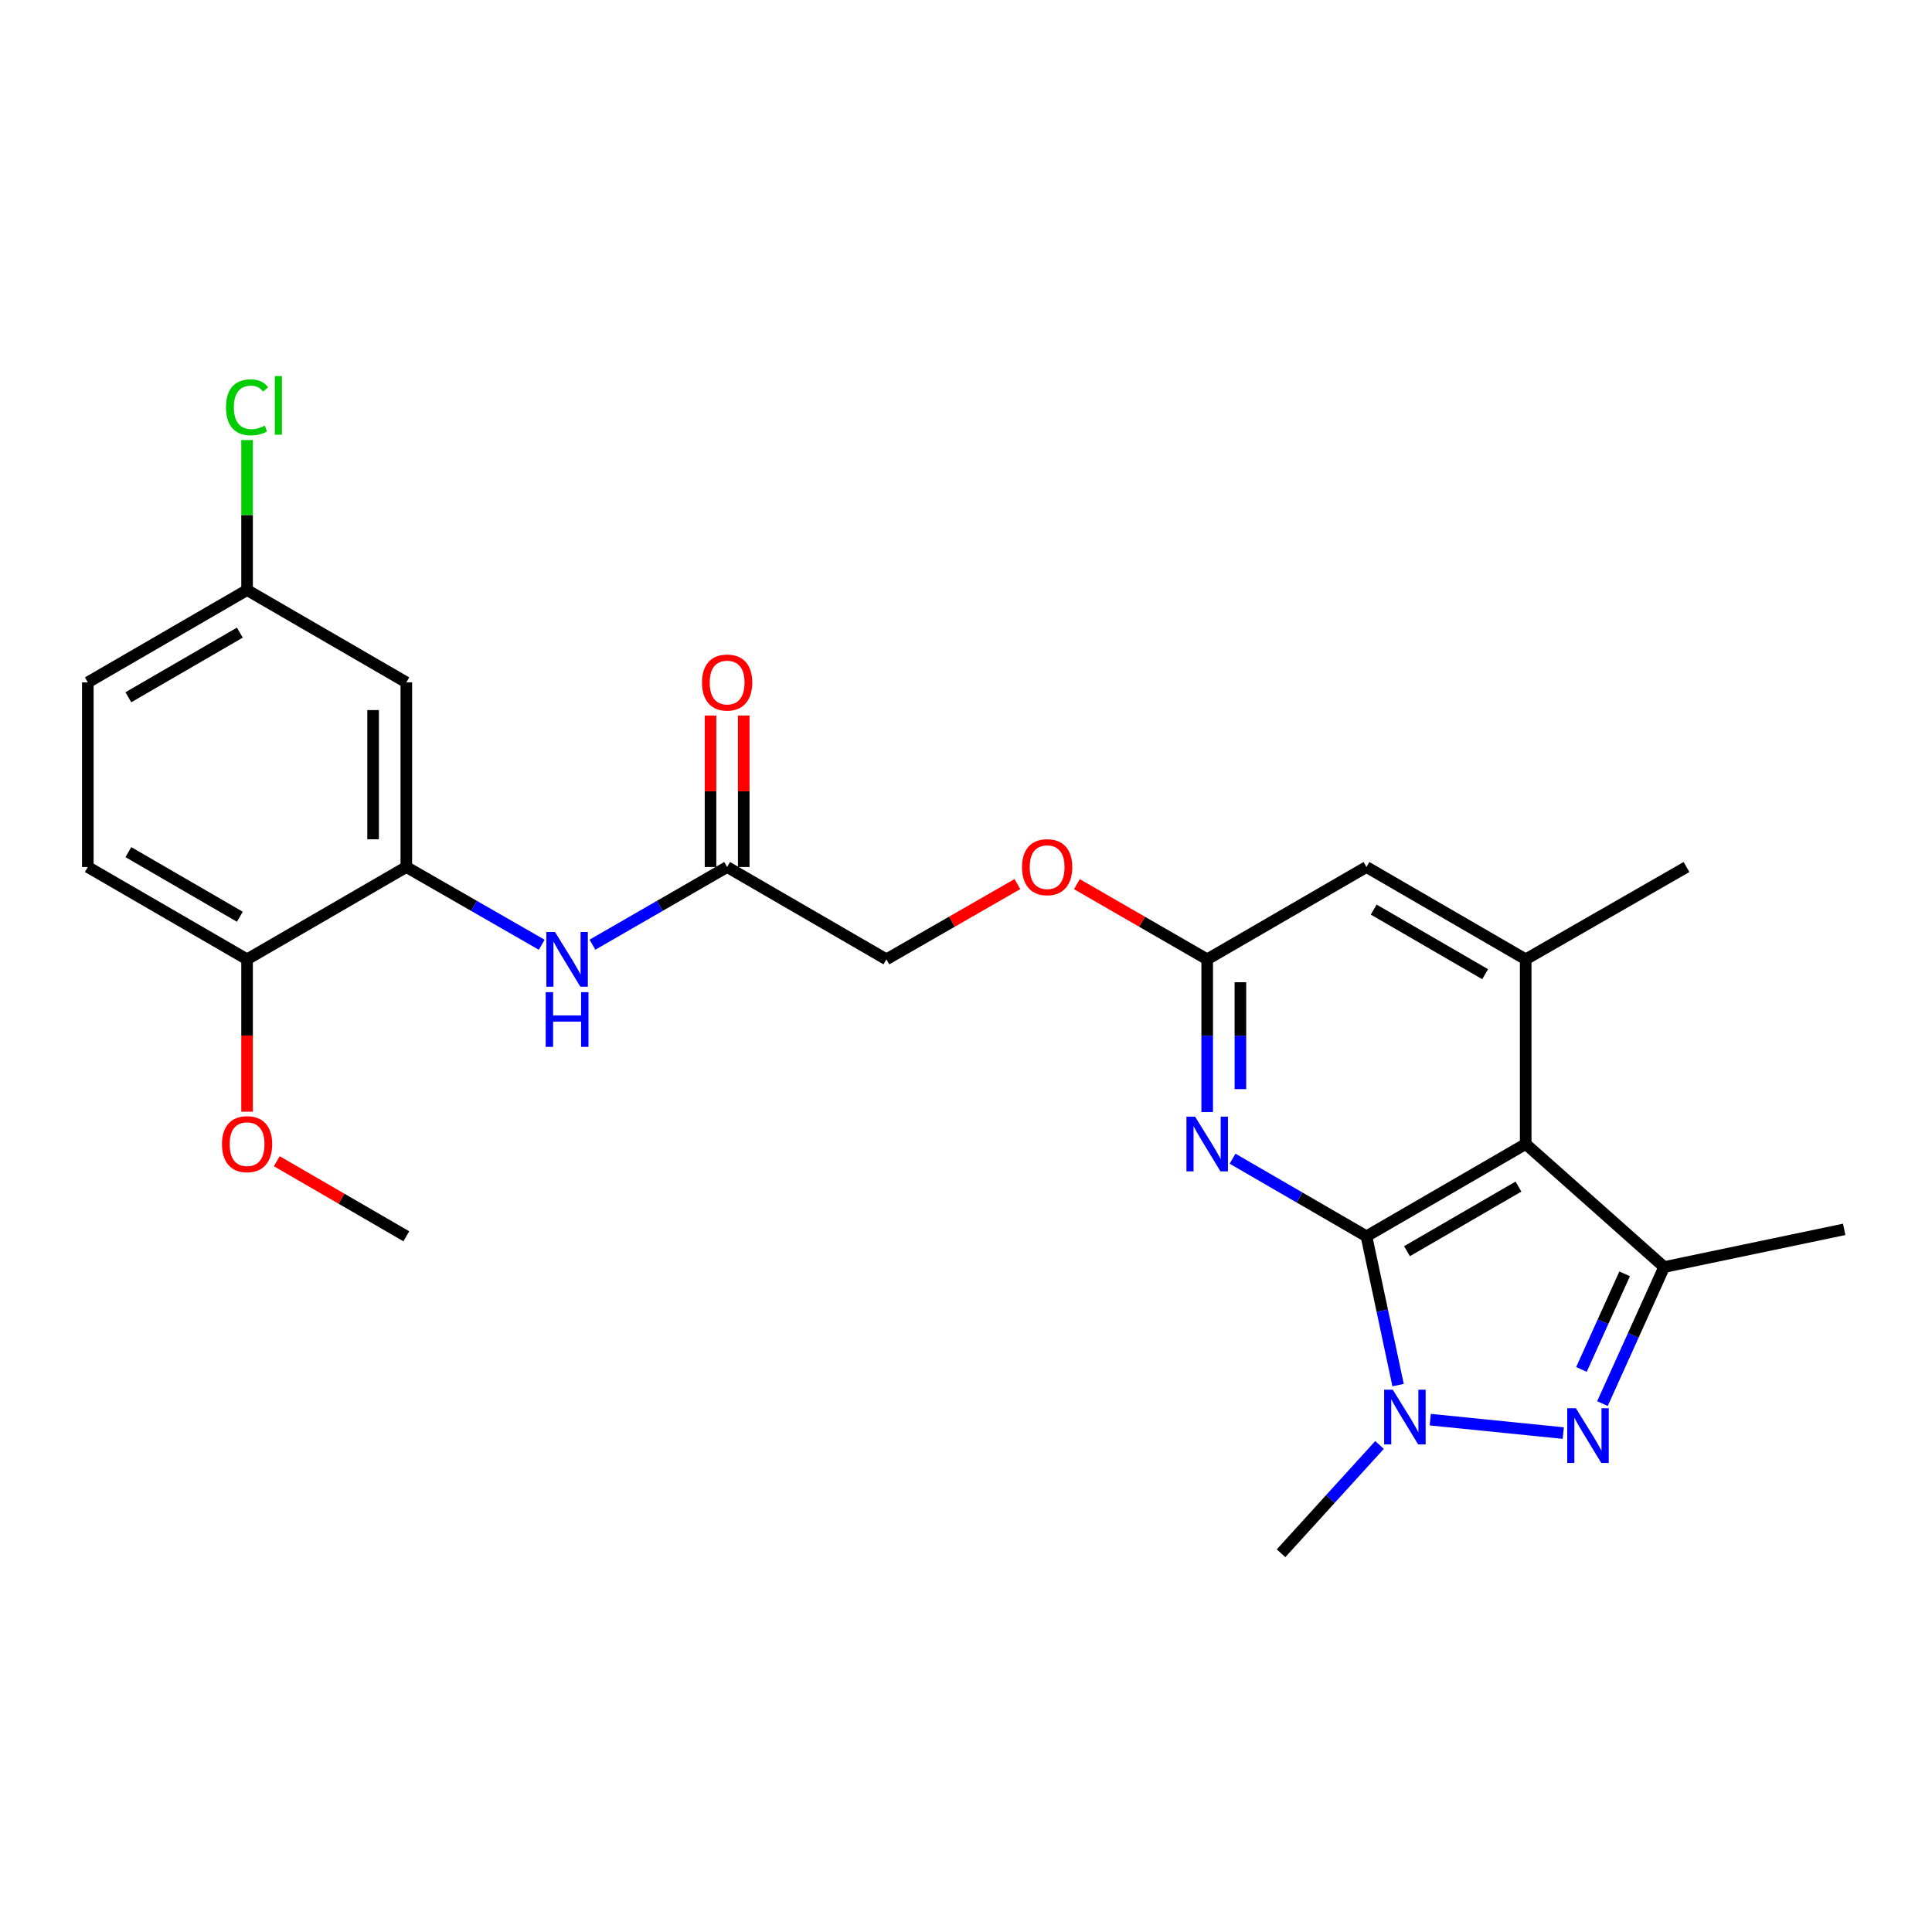 <?xml version='1.0' encoding='iso-8859-1'?>
<svg version='1.1' baseProfile='full'
              xmlns='http://www.w3.org/2000/svg'
                      xmlns:rdkit='http://www.rdkit.org/xml'
                      xmlns:xlink='http://www.w3.org/1999/xlink'
                  xml:space='preserve'
width='1000px' height='1000px' viewBox='0 0 1000 1000'>
<!-- END OF HEADER -->
<rect style='opacity:1.0;fill:#FFFFFF;stroke:none' width='1000' height='1000' x='0' y='0'> </rect>
<path class='bond-0' d='M 707.276,639.898 L 789.699,592.131' style='fill:none;fill-rule:evenodd;stroke:#000000;stroke-width:6px;stroke-linecap:butt;stroke-linejoin:miter;stroke-opacity:1' />
<path class='bond-0' d='M 728.258,647.606 L 785.955,614.168' style='fill:none;fill-rule:evenodd;stroke:#000000;stroke-width:6px;stroke-linecap:butt;stroke-linejoin:miter;stroke-opacity:1' />
<path class='bond-1' d='M 707.276,639.898 L 715.462,678.411' style='fill:none;fill-rule:evenodd;stroke:#000000;stroke-width:6px;stroke-linecap:butt;stroke-linejoin:miter;stroke-opacity:1' />
<path class='bond-1' d='M 715.462,678.411 L 723.649,716.924' style='fill:none;fill-rule:evenodd;stroke:#0000FF;stroke-width:6px;stroke-linecap:butt;stroke-linejoin:miter;stroke-opacity:1' />
<path class='bond-4' d='M 707.276,639.898 L 672.62,619.816' style='fill:none;fill-rule:evenodd;stroke:#000000;stroke-width:6px;stroke-linecap:butt;stroke-linejoin:miter;stroke-opacity:1' />
<path class='bond-4' d='M 672.62,619.816 L 637.965,599.735' style='fill:none;fill-rule:evenodd;stroke:#0000FF;stroke-width:6px;stroke-linecap:butt;stroke-linejoin:miter;stroke-opacity:1' />
<path class='bond-3' d='M 789.699,592.131 L 861.36,655.818' style='fill:none;fill-rule:evenodd;stroke:#000000;stroke-width:6px;stroke-linecap:butt;stroke-linejoin:miter;stroke-opacity:1' />
<path class='bond-5' d='M 789.699,592.131 L 789.699,496.548' style='fill:none;fill-rule:evenodd;stroke:#000000;stroke-width:6px;stroke-linecap:butt;stroke-linejoin:miter;stroke-opacity:1' />
<path class='bond-2' d='M 740.289,734.802 L 809.156,741.761' style='fill:none;fill-rule:evenodd;stroke:#0000FF;stroke-width:6px;stroke-linecap:butt;stroke-linejoin:miter;stroke-opacity:1' />
<path class='bond-18' d='M 714.046,747.905 L 688.558,775.934' style='fill:none;fill-rule:evenodd;stroke:#0000FF;stroke-width:6px;stroke-linecap:butt;stroke-linejoin:miter;stroke-opacity:1' />
<path class='bond-18' d='M 688.558,775.934 L 663.07,803.962' style='fill:none;fill-rule:evenodd;stroke:#000000;stroke-width:6px;stroke-linecap:butt;stroke-linejoin:miter;stroke-opacity:1' />
<path class='bond-25' d='M 829.427,726.501 L 845.393,691.159' style='fill:none;fill-rule:evenodd;stroke:#0000FF;stroke-width:6px;stroke-linecap:butt;stroke-linejoin:miter;stroke-opacity:1' />
<path class='bond-25' d='M 845.393,691.159 L 861.36,655.818' style='fill:none;fill-rule:evenodd;stroke:#000000;stroke-width:6px;stroke-linecap:butt;stroke-linejoin:miter;stroke-opacity:1' />
<path class='bond-25' d='M 818.552,708.821 L 829.728,684.082' style='fill:none;fill-rule:evenodd;stroke:#0000FF;stroke-width:6px;stroke-linecap:butt;stroke-linejoin:miter;stroke-opacity:1' />
<path class='bond-25' d='M 829.728,684.082 L 840.905,659.343' style='fill:none;fill-rule:evenodd;stroke:#000000;stroke-width:6px;stroke-linecap:butt;stroke-linejoin:miter;stroke-opacity:1' />
<path class='bond-19' d='M 861.36,655.818 L 954.545,636.317' style='fill:none;fill-rule:evenodd;stroke:#000000;stroke-width:6px;stroke-linecap:butt;stroke-linejoin:miter;stroke-opacity:1' />
<path class='bond-7' d='M 624.843,575.581 L 624.843,536.065' style='fill:none;fill-rule:evenodd;stroke:#0000FF;stroke-width:6px;stroke-linecap:butt;stroke-linejoin:miter;stroke-opacity:1' />
<path class='bond-7' d='M 624.843,536.065 L 624.843,496.548' style='fill:none;fill-rule:evenodd;stroke:#000000;stroke-width:6px;stroke-linecap:butt;stroke-linejoin:miter;stroke-opacity:1' />
<path class='bond-7' d='M 642.032,563.726 L 642.032,536.065' style='fill:none;fill-rule:evenodd;stroke:#0000FF;stroke-width:6px;stroke-linecap:butt;stroke-linejoin:miter;stroke-opacity:1' />
<path class='bond-7' d='M 642.032,536.065 L 642.032,508.403' style='fill:none;fill-rule:evenodd;stroke:#000000;stroke-width:6px;stroke-linecap:butt;stroke-linejoin:miter;stroke-opacity:1' />
<path class='bond-23' d='M 789.699,496.548 L 872.924,448.762' style='fill:none;fill-rule:evenodd;stroke:#000000;stroke-width:6px;stroke-linecap:butt;stroke-linejoin:miter;stroke-opacity:1' />
<path class='bond-26' d='M 789.699,496.548 L 707.276,448.762' style='fill:none;fill-rule:evenodd;stroke:#000000;stroke-width:6px;stroke-linecap:butt;stroke-linejoin:miter;stroke-opacity:1' />
<path class='bond-26' d='M 768.714,504.251 L 711.018,470.8' style='fill:none;fill-rule:evenodd;stroke:#000000;stroke-width:6px;stroke-linecap:butt;stroke-linejoin:miter;stroke-opacity:1' />
<path class='bond-6' d='M 210.311,448.762 L 245.349,468.882' style='fill:none;fill-rule:evenodd;stroke:#000000;stroke-width:6px;stroke-linecap:butt;stroke-linejoin:miter;stroke-opacity:1' />
<path class='bond-6' d='M 245.349,468.882 L 280.387,489.003' style='fill:none;fill-rule:evenodd;stroke:#0000FF;stroke-width:6px;stroke-linecap:butt;stroke-linejoin:miter;stroke-opacity:1' />
<path class='bond-10' d='M 210.311,448.762 L 210.311,353.198' style='fill:none;fill-rule:evenodd;stroke:#000000;stroke-width:6px;stroke-linecap:butt;stroke-linejoin:miter;stroke-opacity:1' />
<path class='bond-10' d='M 193.121,434.427 L 193.121,367.533' style='fill:none;fill-rule:evenodd;stroke:#000000;stroke-width:6px;stroke-linecap:butt;stroke-linejoin:miter;stroke-opacity:1' />
<path class='bond-12' d='M 210.311,448.762 L 127.887,496.548' style='fill:none;fill-rule:evenodd;stroke:#000000;stroke-width:6px;stroke-linecap:butt;stroke-linejoin:miter;stroke-opacity:1' />
<path class='bond-11' d='M 624.843,496.548 L 707.276,448.762' style='fill:none;fill-rule:evenodd;stroke:#000000;stroke-width:6px;stroke-linecap:butt;stroke-linejoin:miter;stroke-opacity:1' />
<path class='bond-13' d='M 624.843,496.548 L 591.117,477.094' style='fill:none;fill-rule:evenodd;stroke:#000000;stroke-width:6px;stroke-linecap:butt;stroke-linejoin:miter;stroke-opacity:1' />
<path class='bond-13' d='M 591.117,477.094 L 557.39,457.64' style='fill:none;fill-rule:evenodd;stroke:#FF0000;stroke-width:6px;stroke-linecap:butt;stroke-linejoin:miter;stroke-opacity:1' />
<path class='bond-8' d='M 306.657,488.973 L 341.509,468.867' style='fill:none;fill-rule:evenodd;stroke:#0000FF;stroke-width:6px;stroke-linecap:butt;stroke-linejoin:miter;stroke-opacity:1' />
<path class='bond-8' d='M 341.509,468.867 L 376.36,448.762' style='fill:none;fill-rule:evenodd;stroke:#000000;stroke-width:6px;stroke-linecap:butt;stroke-linejoin:miter;stroke-opacity:1' />
<path class='bond-9' d='M 376.36,448.762 L 458.793,496.548' style='fill:none;fill-rule:evenodd;stroke:#000000;stroke-width:6px;stroke-linecap:butt;stroke-linejoin:miter;stroke-opacity:1' />
<path class='bond-14' d='M 384.955,448.762 L 384.955,409.554' style='fill:none;fill-rule:evenodd;stroke:#000000;stroke-width:6px;stroke-linecap:butt;stroke-linejoin:miter;stroke-opacity:1' />
<path class='bond-14' d='M 384.955,409.554 L 384.955,370.347' style='fill:none;fill-rule:evenodd;stroke:#FF0000;stroke-width:6px;stroke-linecap:butt;stroke-linejoin:miter;stroke-opacity:1' />
<path class='bond-14' d='M 367.766,448.762 L 367.766,409.554' style='fill:none;fill-rule:evenodd;stroke:#000000;stroke-width:6px;stroke-linecap:butt;stroke-linejoin:miter;stroke-opacity:1' />
<path class='bond-14' d='M 367.766,409.554 L 367.766,370.347' style='fill:none;fill-rule:evenodd;stroke:#FF0000;stroke-width:6px;stroke-linecap:butt;stroke-linejoin:miter;stroke-opacity:1' />
<path class='bond-16' d='M 210.311,353.198 L 127.887,305.411' style='fill:none;fill-rule:evenodd;stroke:#000000;stroke-width:6px;stroke-linecap:butt;stroke-linejoin:miter;stroke-opacity:1' />
<path class='bond-15' d='M 127.887,496.548 L 45.455,448.762' style='fill:none;fill-rule:evenodd;stroke:#000000;stroke-width:6px;stroke-linecap:butt;stroke-linejoin:miter;stroke-opacity:1' />
<path class='bond-15' d='M 124.143,474.509 L 66.44,441.058' style='fill:none;fill-rule:evenodd;stroke:#000000;stroke-width:6px;stroke-linecap:butt;stroke-linejoin:miter;stroke-opacity:1' />
<path class='bond-22' d='M 127.887,496.548 L 127.887,535.985' style='fill:none;fill-rule:evenodd;stroke:#000000;stroke-width:6px;stroke-linecap:butt;stroke-linejoin:miter;stroke-opacity:1' />
<path class='bond-22' d='M 127.887,535.985 L 127.887,575.421' style='fill:none;fill-rule:evenodd;stroke:#FF0000;stroke-width:6px;stroke-linecap:butt;stroke-linejoin:miter;stroke-opacity:1' />
<path class='bond-17' d='M 526.601,457.605 L 492.697,477.077' style='fill:none;fill-rule:evenodd;stroke:#FF0000;stroke-width:6px;stroke-linecap:butt;stroke-linejoin:miter;stroke-opacity:1' />
<path class='bond-17' d='M 492.697,477.077 L 458.793,496.548' style='fill:none;fill-rule:evenodd;stroke:#000000;stroke-width:6px;stroke-linecap:butt;stroke-linejoin:miter;stroke-opacity:1' />
<path class='bond-20' d='M 45.455,448.762 L 45.455,353.198' style='fill:none;fill-rule:evenodd;stroke:#000000;stroke-width:6px;stroke-linecap:butt;stroke-linejoin:miter;stroke-opacity:1' />
<path class='bond-21' d='M 127.887,305.411 L 127.887,266.589' style='fill:none;fill-rule:evenodd;stroke:#000000;stroke-width:6px;stroke-linecap:butt;stroke-linejoin:miter;stroke-opacity:1' />
<path class='bond-21' d='M 127.887,266.589 L 127.887,227.768' style='fill:none;fill-rule:evenodd;stroke:#00CC00;stroke-width:6px;stroke-linecap:butt;stroke-linejoin:miter;stroke-opacity:1' />
<path class='bond-27' d='M 127.887,305.411 L 45.455,353.198' style='fill:none;fill-rule:evenodd;stroke:#000000;stroke-width:6px;stroke-linecap:butt;stroke-linejoin:miter;stroke-opacity:1' />
<path class='bond-27' d='M 124.143,327.451 L 66.44,360.901' style='fill:none;fill-rule:evenodd;stroke:#000000;stroke-width:6px;stroke-linecap:butt;stroke-linejoin:miter;stroke-opacity:1' />
<path class='bond-24' d='M 143.269,601.045 L 176.79,620.472' style='fill:none;fill-rule:evenodd;stroke:#FF0000;stroke-width:6px;stroke-linecap:butt;stroke-linejoin:miter;stroke-opacity:1' />
<path class='bond-24' d='M 176.79,620.472 L 210.311,639.898' style='fill:none;fill-rule:evenodd;stroke:#000000;stroke-width:6px;stroke-linecap:butt;stroke-linejoin:miter;stroke-opacity:1' />
<path  class='atom-2' d='M 720.908 719.316
L 730.188 734.316
Q 731.108 735.796, 732.588 738.476
Q 734.068 741.156, 734.148 741.316
L 734.148 719.316
L 737.908 719.316
L 737.908 747.636
L 734.028 747.636
L 724.068 731.236
Q 722.908 729.316, 721.668 727.116
Q 720.468 724.916, 720.108 724.236
L 720.108 747.636
L 716.428 747.636
L 716.428 719.316
L 720.908 719.316
' fill='#0000FF'/>
<path  class='atom-3' d='M 815.688 728.894
L 824.968 743.894
Q 825.888 745.374, 827.368 748.054
Q 828.848 750.734, 828.928 750.894
L 828.928 728.894
L 832.688 728.894
L 832.688 757.214
L 828.808 757.214
L 818.848 740.814
Q 817.688 738.894, 816.448 736.694
Q 815.248 734.494, 814.888 733.814
L 814.888 757.214
L 811.208 757.214
L 811.208 728.894
L 815.688 728.894
' fill='#0000FF'/>
<path  class='atom-5' d='M 618.583 577.971
L 627.863 592.971
Q 628.783 594.451, 630.263 597.131
Q 631.743 599.811, 631.823 599.971
L 631.823 577.971
L 635.583 577.971
L 635.583 606.291
L 631.703 606.291
L 621.743 589.891
Q 620.583 587.971, 619.343 585.771
Q 618.143 583.571, 617.783 582.891
L 617.783 606.291
L 614.103 606.291
L 614.103 577.971
L 618.583 577.971
' fill='#0000FF'/>
<path  class='atom-9' d='M 287.266 482.388
L 296.546 497.388
Q 297.466 498.868, 298.946 501.548
Q 300.426 504.228, 300.506 504.388
L 300.506 482.388
L 304.266 482.388
L 304.266 510.708
L 300.386 510.708
L 290.426 494.308
Q 289.266 492.388, 288.026 490.188
Q 286.826 487.988, 286.466 487.308
L 286.466 510.708
L 282.786 510.708
L 282.786 482.388
L 287.266 482.388
' fill='#0000FF'/>
<path  class='atom-9' d='M 282.446 513.54
L 286.286 513.54
L 286.286 525.58
L 300.766 525.58
L 300.766 513.54
L 304.606 513.54
L 304.606 541.86
L 300.766 541.86
L 300.766 528.78
L 286.286 528.78
L 286.286 541.86
L 282.446 541.86
L 282.446 513.54
' fill='#0000FF'/>
<path  class='atom-14' d='M 528.999 448.842
Q 528.999 442.042, 532.359 438.242
Q 535.719 434.442, 541.999 434.442
Q 548.279 434.442, 551.639 438.242
Q 554.999 442.042, 554.999 448.842
Q 554.999 455.722, 551.599 459.642
Q 548.199 463.522, 541.999 463.522
Q 535.759 463.522, 532.359 459.642
Q 528.999 455.762, 528.999 448.842
M 541.999 460.322
Q 546.319 460.322, 548.639 457.442
Q 550.999 454.522, 550.999 448.842
Q 550.999 443.282, 548.639 440.482
Q 546.319 437.642, 541.999 437.642
Q 537.679 437.642, 535.319 440.442
Q 532.999 443.242, 532.999 448.842
Q 532.999 454.562, 535.319 457.442
Q 537.679 460.322, 541.999 460.322
' fill='#FF0000'/>
<path  class='atom-15' d='M 363.36 353.278
Q 363.36 346.478, 366.72 342.678
Q 370.08 338.878, 376.36 338.878
Q 382.64 338.878, 386 342.678
Q 389.36 346.478, 389.36 353.278
Q 389.36 360.158, 385.96 364.078
Q 382.56 367.958, 376.36 367.958
Q 370.12 367.958, 366.72 364.078
Q 363.36 360.198, 363.36 353.278
M 376.36 364.758
Q 380.68 364.758, 383 361.878
Q 385.36 358.958, 385.36 353.278
Q 385.36 347.718, 383 344.918
Q 380.68 342.078, 376.36 342.078
Q 372.04 342.078, 369.68 344.878
Q 367.36 347.678, 367.36 353.278
Q 367.36 358.998, 369.68 361.878
Q 372.04 364.758, 376.36 364.758
' fill='#FF0000'/>
<path  class='atom-22' d='M 116.967 210.818
Q 116.967 203.778, 120.247 200.098
Q 123.567 196.378, 129.847 196.378
Q 135.687 196.378, 138.807 200.498
L 136.167 202.658
Q 133.887 199.658, 129.847 199.658
Q 125.567 199.658, 123.287 202.538
Q 121.047 205.378, 121.047 210.818
Q 121.047 216.418, 123.367 219.298
Q 125.727 222.178, 130.287 222.178
Q 133.407 222.178, 137.047 220.298
L 138.167 223.298
Q 136.687 224.258, 134.447 224.818
Q 132.207 225.378, 129.727 225.378
Q 123.567 225.378, 120.247 221.618
Q 116.967 217.858, 116.967 210.818
' fill='#00CC00'/>
<path  class='atom-22' d='M 142.247 194.658
L 145.927 194.658
L 145.927 225.018
L 142.247 225.018
L 142.247 194.658
' fill='#00CC00'/>
<path  class='atom-23' d='M 114.887 592.211
Q 114.887 585.411, 118.247 581.611
Q 121.607 577.811, 127.887 577.811
Q 134.167 577.811, 137.527 581.611
Q 140.887 585.411, 140.887 592.211
Q 140.887 599.091, 137.487 603.011
Q 134.087 606.891, 127.887 606.891
Q 121.647 606.891, 118.247 603.011
Q 114.887 599.131, 114.887 592.211
M 127.887 603.691
Q 132.207 603.691, 134.527 600.811
Q 136.887 597.891, 136.887 592.211
Q 136.887 586.651, 134.527 583.851
Q 132.207 581.011, 127.887 581.011
Q 123.567 581.011, 121.207 583.811
Q 118.887 586.611, 118.887 592.211
Q 118.887 597.931, 121.207 600.811
Q 123.567 603.691, 127.887 603.691
' fill='#FF0000'/>
</svg>
